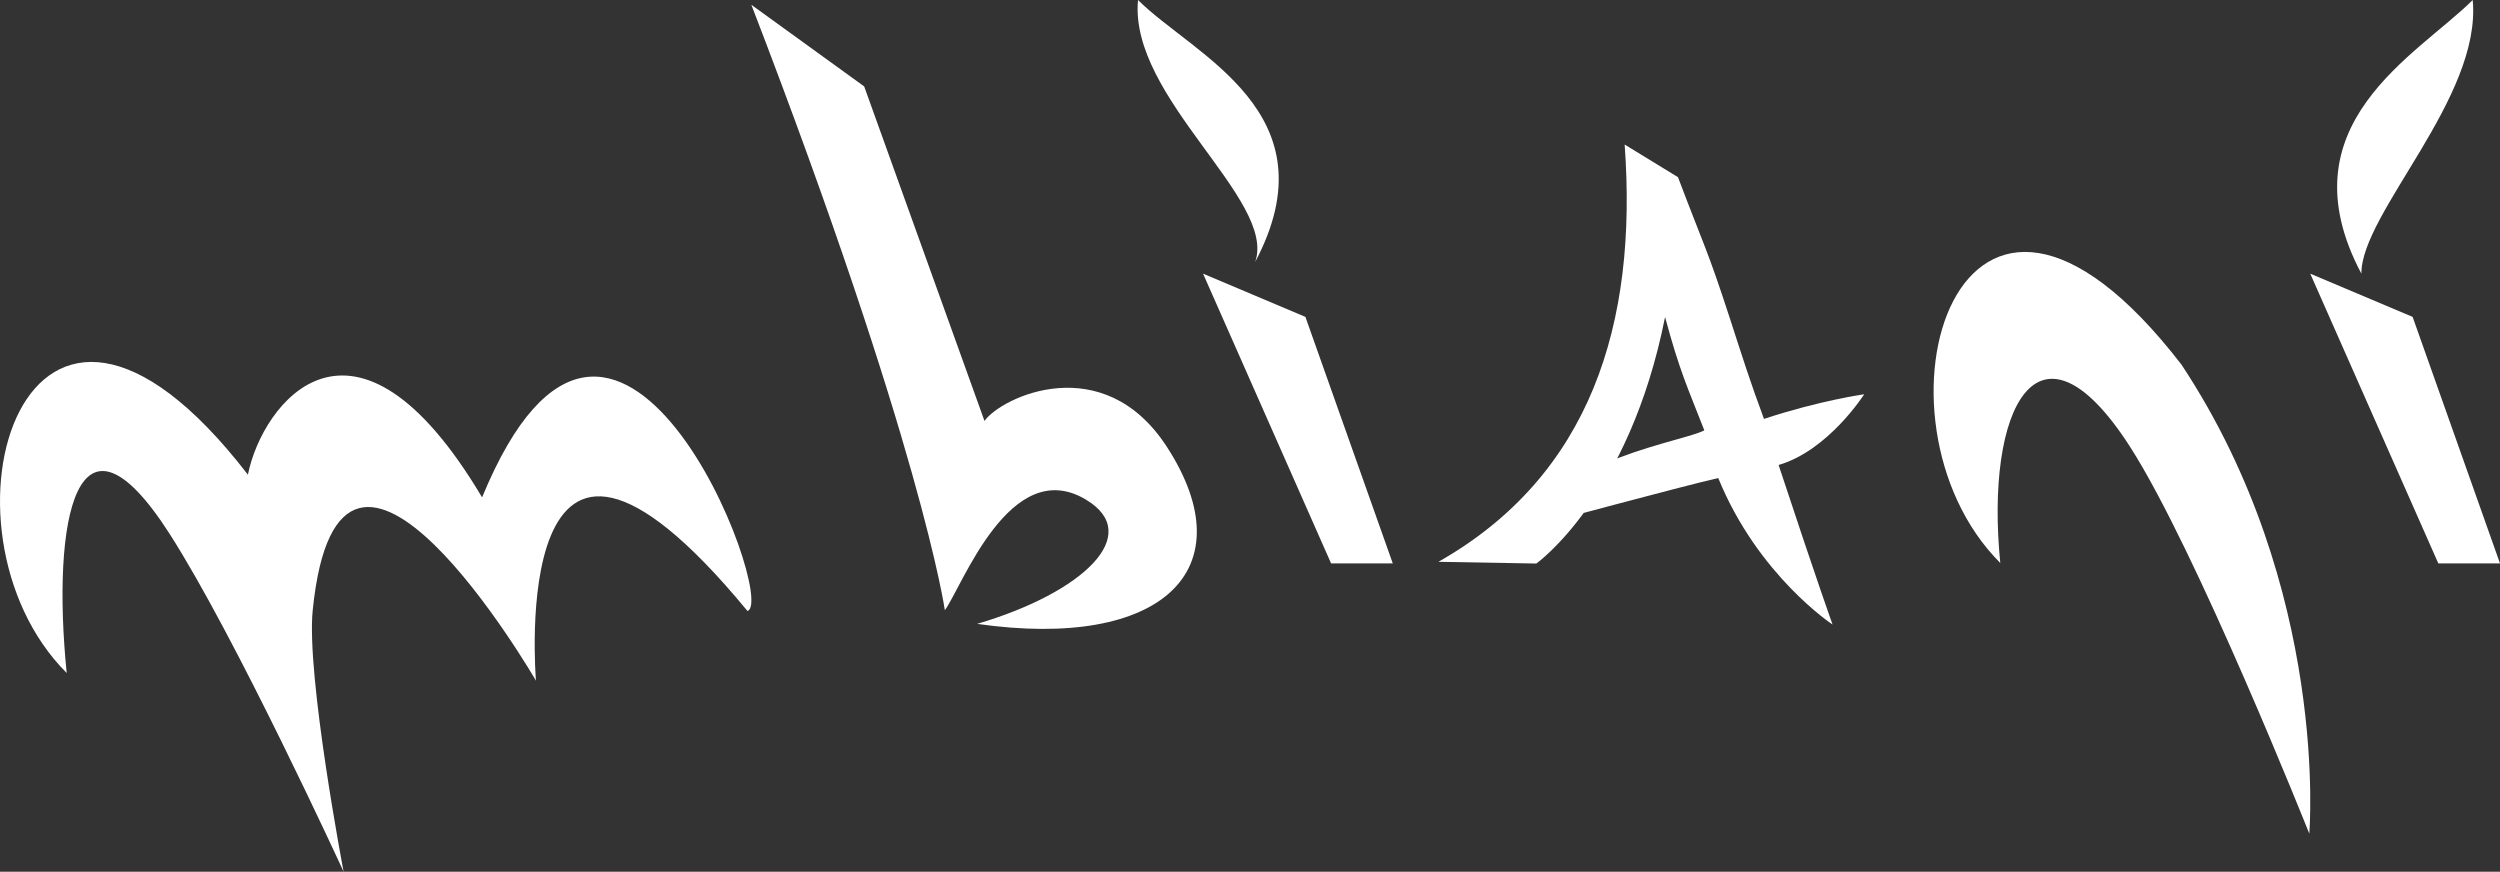 <?xml version="1.0" encoding="utf-8"?>
<!-- Generator: Adobe Illustrator 16.0.0, SVG Export Plug-In . SVG Version: 6.00 Build 0)  -->
<!DOCTYPE svg PUBLIC "-//W3C//DTD SVG 1.1//EN" "http://www.w3.org/Graphics/SVG/1.1/DTD/svg11.dtd">
<svg version="1.1" id="Calque_1" xmlns="http://www.w3.org/2000/svg" xmlns:xlink="http://www.w3.org/1999/xlink" x="0px" y="0px"
	 width="72.991px" height="25.451px" viewBox="0 0 72.991 25.451" enable-background="new 0 0 72.991 25.451" xml:space="preserve">
<rect x="0" y="0" width="72.991" height="25.451" fill="#333333" stroke="none"/>
<path fill="#FFFFFF" d="M1.947,19.649c-4.192-4.192-1.241-14.262,5.291-5.79c0.415-2.084,3.094-5.627,6.837,0.662
	c3.893-9.434,8.662,3.019,7.749,3.318c-7.075-8.578-6.176,2.034-6.176,2.034S9.92,9.992,9.13,17.818
	c-0.192,1.903,0.902,7.633,0.902,7.633s-3.154-6.869-5.091-9.882C2.246,11.377,1.498,15.157,1.947,19.649z"/>
<path fill="#FFFFFF" d="M36.646,7.649c2.312-4.364-1.812-6.041-3.42-7.649C32.956,2.849,37.286,5.835,36.646,7.649z"/>
<path fill="#FFFFFF" d="M54.428,11.511c0,0-1.315,0.185-2.926,0.72c-0.398-1.069-0.638-1.832-0.983-2.896
	c-0.681-2.095-0.759-2.128-1.528-4.162L47.434,4.22c0.384,5.241-0.998,9.664-5.437,12.183l2.859,0.05c0,0,2.714-1.926,3.758-7.198
	c0.426,1.59,0.668,2.081,1.146,3.309c-0.601,0.332-4.231,0.82-5.204,2.862c0,0,4.589-1.24,5.611-1.468
	c1.16,2.846,3.338,4.277,3.338,4.277s-0.404-1.11-1.576-4.659C53.384,13.153,54.428,11.511,54.428,11.511z"/>
<path fill="#FFFFFF" d="M58.401,16.437c-4.192-4.192-1.24-14.261,5.291-5.79c4.335,6.55,3.731,13.692,3.731,13.692
	s-3.299-8.284-5.235-11.298C59.492,8.849,57.952,11.945,58.401,16.437z"/>
<path fill="#FFFFFF" d="M28.744,12.291l-3.513-9.768l-3.294-2.383c4.978,12.926,5.649,17.676,5.649,17.676
	c0.5-0.677,1.904-4.555,4.119-3.229c1.703,1.02-0.081,2.717-3.176,3.628c5.396,0.772,7.858-1.581,5.546-5.159
	C32.213,10.174,29.228,11.597,28.744,12.291z"/>
<polygon fill="#FFFFFF" points="35.125,7.99 38.863,16.449 40.664,16.449 38.113,9.252 "/>
<path fill="#FFFFFF" d="M68.944,7.99c-2.313-4.364,1.643-6.382,3.25-7.99C72.464,2.849,68.932,6.228,68.944,7.99z"/>
<polygon fill="#FFFFFF" points="67.451,7.99 71.19,16.449 72.991,16.449 70.44,9.252 "/>
</svg>
